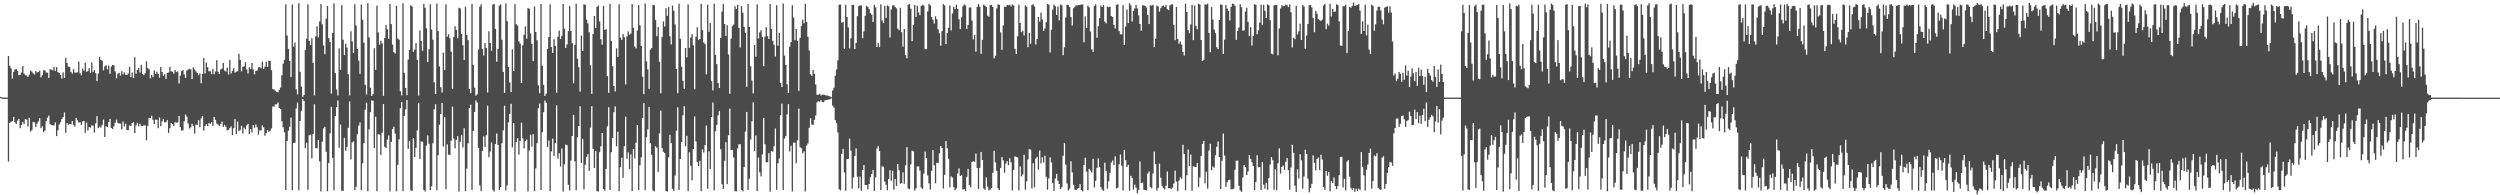 <?xml version="1.0" encoding="UTF-8"?>
<svg xmlns="http://www.w3.org/2000/svg" width="1920" height="150">
  <path d="M0 74.389h1v1.000H0zM1 74.803h1v1.000H1zM2 74.862h1v1.000H2zM3 74.915h1v1.000H3zM4 74.957h1v1.000H4zM5 74.958h1v1.000H5zM6 42.986h1v81.090H6zM7 50.473h1v43.941H7zM8 52.545h1v41.044H8zM9 60.376h1v32.635H9zM10 55.161h1v34.602H10zM11 53.383h1v40.638H11zM12 53.054h1v42.136H12zM13 54.443h1v38.210H13zM14 57.757h1v33.598H14zM15 57.446h1v41.023H15zM16 55.584h1v40.420H16zM17 50.740h1v42.965H17zM18 56.502h1v38.842H18zM19 57.893h1v33.572H19zM20 57.988h1v33.892H20zM21 59.064h1v38.041H21zM22 57.236h1v33.202H22zM23 54.138h1v46.919H23zM24 55.038h1v44.940H24zM25 56.299h1v37.288H25zM26 57.186h1v36.885H26zM27 54.548h1v42.932H27zM28 55.676h1v39.321H28zM29 55.314h1v37.980H29zM30 54.282h1v36.423H30zM31 59.456h1v38.948H31zM32 57.782h1v39.250H32zM33 53.982h1v47.524H33zM34 54.085h1v46.175H34zM35 55.639h1v37.459H35zM36 55.854h1v34.584H36zM37 59.849h1v28.939H37zM38 53.075h1v42.261H38zM39 53.531h1v42.407H39zM40 53.939h1v42.322H40zM41 51.248h1v45.207H41zM42 54.465h1v39.572H42zM43 51.670h1v52.858H43zM44 55.328h1v44.769H44zM45 56.087h1v39.567H45zM46 57.526h1v36.443H46zM47 60.307h1v31.195H47zM48 55.623h1v34.297H48zM49 59.805h1v26.551H49zM50 44.301h1v57.618H50zM51 48.344h1v46.216H51zM52 51.192h1v44.575H52zM53 51.461h1v43.768H53zM54 55.196h1v40.192H54zM55 56.462h1v36.478H55zM56 53.101h1v42.787H56zM57 55.719h1v41.489H57zM58 55.786h1v34.780H58zM59 55.486h1v36.943H59zM60 47.367h1v46.680H60zM61 56.283h1v37.574H61zM62 57.905h1v37.994H62zM63 52.729h1v40.521H63zM64 54.485h1v38.455H64zM65 48.145h1v53.857H65zM66 55.123h1v39.008H66zM67 54.616h1v45.704H67zM68 52.354h1v45.223H68zM69 55.957h1v42.123H69zM70 48.022h1v48.281H70zM71 55.179h1v41.339H71zM72 53.795h1v48.019H72zM73 56.155h1v38.674H73zM74 62.254h1v26.989H74zM75 56.507h1v41.926H75zM76 43.642h1v53.536H76zM77 46.073h1v51.873H77zM78 46.533h1v49.346H78zM79 54.007h1v37.863H79zM80 50.964h1v54.267H80zM81 50.143h1v46.806H81zM82 53.286h1v44.294H82zM83 50.319h1v43.344H83zM84 56.656h1v34.618H84zM85 51.079h1v47.246H85zM86 49.804h1v49.218H86zM87 50.184h1v46.910H87zM88 54.811h1v39.451H88zM89 60.119h1v31.798H89zM90 56.633h1v37.655H90zM91 55.931h1v38.963H91zM92 58.102h1v36.824H92zM93 54.663h1v44.771H93zM94 57.014h1v36.284H94zM95 55.534h1v41.600H95zM96 57.403h1v37.647H96zM97 57.538h1v42.327H97zM98 56.428h1v43.601H98zM99 51.377h1v44.956H99zM100 59.196h1v37.701H100zM101 55.646h1v38.802H101zM102 59.978h1v33.811H102zM103 44.052h1v58.260H103zM104 56.678h1v39.624H104zM105 53.679h1v40.632H105zM106 52.138h1v44.860H106zM107 55.632h1v39.328H107zM108 49.765h1v46.912H108zM109 56.789h1v39.864H109zM110 57.679h1v38.638H110zM111 56.212h1v40.118H111zM112 47.129h1v60.574H112zM113 52.453h1v44.158H113zM114 53.157h1v37.502H114zM115 60.217h1v30.430H115zM116 57.571h1v31.277H116zM117 59.200h1v32.741H117zM118 54.110h1v41.115H118zM119 56.819h1v35.052H119zM120 55.017h1v36.923H120zM121 56.663h1v41.777H121zM122 59.598h1v30.637H122zM123 51.414h1v45.497H123zM124 55.226h1v38.018H124zM125 58.123h1v33.221H125zM126 57.136h1v36.845H126zM127 60.596h1v33.294H127zM128 55.981h1v36.335H128zM129 55.642h1v46.417H129zM130 51.312h1v47.095H130zM131 54.770h1v39.739H131zM132 55.036h1v40.329H132zM133 56.501h1v40.374H133zM134 53.722h1v40.176H134zM135 55.398h1v38.739H135zM136 54.763h1v39.327H136zM137 64.096h1v24.922H137zM138 57.992h1v39.473H138zM139 54.592h1v45.763H139zM140 53.785h1v46.334H140zM141 57.087h1v36.113H141zM142 59.843h1v28.165H142zM143 54.163h1v35.373H143zM144 53.494h1v41.353H144zM145 52.779h1v45.884H145zM146 53.219h1v44.587H146zM147 60.770h1v34.256H147zM148 51.749h1v44.892H148zM149 53.374h1v49.249H149zM150 54.867h1v40.818H150zM151 55.943h1v40.037H151zM152 57.783h1v34.534H152zM153 56.352h1v41.364H153zM154 63.938h1v27.033H154zM155 56.800h1v32.222H155zM156 44.426h1v55.949H156zM157 56.433h1v40.423H157zM158 48.039h1v47.327H158zM159 51.584h1v45.302H159zM160 54.799h1v39.693H160zM161 54.621h1v40.520H161zM162 56.964h1v36.803H162zM163 52.820h1v43.905H163zM164 57.046h1v32.798H164zM165 54.824h1v37.246H165zM166 46.124h1v48.726H166zM167 55.121h1v40.678H167zM168 56.846h1v39.794H168zM169 53.302h1v42.108H169zM170 52.691h1v40.663H170zM171 48.309h1v49.173H171zM172 54.177h1v41.640H172zM173 54.953h1v42.354H173zM174 51.792h1v48.409H174zM175 57.193h1v42.514H175zM176 46.002h1v52.491H176zM177 56.418h1v40.728H177zM178 54.397h1v49.416H178zM179 52.350h1v46.106H179zM180 55.743h1v35.729H180zM181 55.058h1v47.891H181zM182 54.744h1v38.701H182zM183 41.257h1v59.505H183zM184 46.045h1v53.702H184zM185 54.781h1v41.813H185zM186 51.373h1v51.167H186zM187 50.932h1v47.141H187zM188 47.782h1v51.539H188zM189 53.425h1v42.836H189zM190 56.407h1v38.701H190zM191 51.702h1v51.307H191zM192 53.024h1v46.121H192zM193 48.380h1v53.345H193zM194 53.364h1v42.754H194zM195 57.035h1v41.112H195zM196 54.492h1v41.080H196zM197 54.116h1v43.617H197zM198 51.698h1v51.717H198zM199 51.307h1v48.716H199zM200 52.369h1v47.944H200zM201 47.373h1v48.995H201zM202 52.887h1v44.918H202zM203 51.219h1v52.961H203zM204 47.377h1v54.934H204zM205 51.415h1v48.407H205zM206 46.563h1v54.761H206zM207 46.801h1v53.703H207zM208 53.931h1v44.713H208zM209 68.291h1v13.475H209zM210 68.685h1v13.162H210zM211 69.730h1v10.425H211zM212 70.515h1v9.585H212zM213 70.859h1v7.842H213zM214 69.019h1v13.943H214zM215 67.198h1v16.594H215zM216 57.876h1v35.318H216zM217 48.903h1v48.911H217zM218 46.034h1v55.583H218zM219 3.332h1v142.629H219zM220 27.249h1v81.018H220zM221 37.518h1v62.896H221zM222 46.824h1v50.525H222zM223 59.260h1v31.050H223zM224 3.433h1v142.668H224zM225 35.813h1v73.994H225zM226 32.594h1v76.923H226zM227 68.535h1v14.797H227zM228 72.472h1v6.343H228zM229 2.497h1v143.647H229zM230 55.100h1v37.841H230zM231 66.617h1v18.441H231zM232 74.374h1v1.677H232zM233 73.017h1v4.544H233zM234 38.316h1v75.443H234zM235 29.719h1v79.861H235zM236 3.396h1v142.419H236zM237 31.384h1v72.436H237zM238 34.607h1v68.822H238zM239 29.341h1v92.381H239zM240 48.274h1v54.673H240zM241 73.337h1v6.733H241zM242 27.937h1v85.670H242zM243 20.234h1v93.759H243zM244 28.628h1v78.836H244zM245 16.541h1v107.307H245zM246 3.132h1v143.935H246zM247 18.686h1v90.098H247zM248 34.920h1v63.724H248zM249 41.645h1v55.736H249zM250 14.402h1v102.128H250zM251 4.539h1v142.383H251zM252 29.311h1v95.990H252zM253 32.288h1v70.089H253zM254 71.867h1v10.175H254zM255 25.250h1v96.003H255zM256 2.536h1v143.660H256zM257 56.155h1v32.953H257zM258 68.729h1v13.573H258zM259 73.295h1v3.861H259zM260 37.134h1v76.355H260zM261 53.647h1v42.012H261zM262 3.958h1v142.518H262zM263 30.514h1v116.055H263zM264 42.324h1v63.547H264zM265 33.559h1v82.223H265zM266 36.571h1v76.331H266zM267 57.052h1v41.066H267zM268 73.322h1v4.515H268zM269 24.040h1v98.385H269zM270 31.854h1v77.487H270zM271 40.744h1v67.843H271zM272 3.265h1v142.674H272zM273 19.612h1v123.851H273zM274 37.653h1v65.462H274zM275 46.504h1v50.006H275zM276 56.734h1v37.201H276zM277 3.412h1v142.653H277zM278 15.157h1v110.264H278zM279 32.734h1v77.243H279zM280 65.095h1v19.205H280zM281 72.573h1v6.260H281zM282 2.463h1v144.392H282zM283 28.664h1v70.638H283zM284 67.452h1v18.680H284zM285 73.738h1v3.332H285zM286 72.289h1v5.186H286zM287 37.064h1v76.582H287zM288 53.655h1v35.986H288zM289 4.377h1v142.484H289zM290 24.942h1v78.141H290zM291 34.381h1v69.051H291zM292 31.245h1v87.754H292zM293 33.369h1v68.571H293zM294 73.556h1v6.363H294zM295 29.167h1v83.569H295zM296 19.277h1v94.452H296zM297 22.489h1v84.702H297zM298 29.820h1v74.283H298zM299 3.018h1v144.033H299zM300 18.603h1v90.363H300zM301 34.260h1v64.958H301zM302 40.073h1v57.197H302zM303 41.191h1v61.349H303zM304 4.456h1v142.544H304zM305 29.540h1v97.079H305zM306 30.530h1v76.464H306zM307 70.135h1v12.939H307zM308 73.248h1v5.213H308zM309 2.584h1v144.294H309zM310 55.933h1v33.077H310zM311 67.507h1v16.565H311zM312 73.090h1v3.735H312zM313 45.770h1v68.518H313zM314 38.280h1v69.876H314zM315 3.979h1v142.178H315zM316 4.953h1v141.645H316zM317 39.787h1v66.211H317zM318 38.078h1v82.514H318zM319 33.158h1v80.350H319zM320 45.956h1v54.179H320zM321 73.441h1v5.486H321zM322 23.337h1v98.745H322zM323 31.594h1v76.974H323zM324 38.979h1v69.872H324zM325 2.973h1v142.826H325zM326 5.984h1v141.148H326zM327 21.777h1v90.164H327zM328 47.661h1v56.319H328zM329 37.857h1v72.629H329zM330 3.271h1v142.699H330zM331 22.621h1v120.506H331zM332 30.458h1v79.568H332zM333 63.214h1v20.692H333zM334 72.184h1v7.918H334zM335 2.763h1v143.292H335zM336 23.934h1v95.183H336zM337 51.021h1v44.759H337zM338 67.090h1v20.469H338zM339 71.073h1v7.961H339zM340 40.416h1v72.164H340zM341 53.887h1v36.129H341zM342 3.303h1v142.095H342zM343 28.171h1v82.744H343zM344 26.334h1v92.425H344zM345 29.440h1v89.671H345zM346 39.659h1v68.445H346zM347 68.168h1v13.720H347zM348 28.441h1v77.969H348zM349 20.151h1v93.827H349zM350 23.056h1v84.377H350zM351 29.389h1v75.152H351zM352 5.969h1v141.107H352zM353 6.539h1v102.337H353zM354 26.120h1v77.432H354zM355 34.689h1v78.567H355zM356 46.054h1v52.424H356zM357 4.997h1v141.823H357zM358 26.873h1v102.662H358zM359 30.829h1v79.231H359zM360 68.379h1v14.491H360zM361 71.605h1v8.801H361zM362 2.998h1v142.876H362zM363 49.753h1v50.824H363zM364 67.305h1v18.645H364zM365 73.434h1v3.712H365zM366 72.380h1v6.317H366zM367 37.989h1v75.632H367zM368 5.167h1v137.281H368zM369 3.318h1v143.504H369zM370 37.517h1v78.286H370zM371 42.650h1v62.109H371zM372 33.012h1v79.828H372zM373 36.752h1v67.181H373zM374 71.014h1v10.134H374zM375 24.008h1v96.711H375zM376 33.020h1v83.334H376zM377 39.017h1v70.339H377zM378 3.596h1v142.160H378zM379 2.964h1v144.118H379zM380 22.191h1v88.449H380zM381 47.382h1v55.170H381zM382 37.680h1v73.620H382zM383 4.342h1v141.575H383zM384 3.353h1v140.350H384zM385 30.541h1v79.553H385zM386 55.253h1v44.912H386zM387 71.313h1v9.892H387zM388 2.579h1v143.718H388zM389 16.250h1v126.110H389zM390 51.524h1v42.450H390zM391 63.359h1v24.149H391zM392 70.773h1v8.941H392zM393 37.946h1v75.320H393zM394 54.599h1v39.914H394zM395 3.168h1v143.957H395zM396 18.659h1v90.447H396zM397 19.650h1v86.528H397zM398 31.742h1v87.076H398zM399 33.388h1v74.782H399zM400 63.721h1v30.530H400zM401 34.736h1v71.550H401zM402 26.683h1v87.269H402zM403 20.344h1v87.981H403zM404 29.701h1v77.426H404zM405 6.287h1v140.778H405zM406 6.655h1v108.887H406zM407 25.756h1v77.613H407zM408 33.682h1v79.026H408zM409 46.965h1v56.095H409zM410 5.039h1v141.864H410zM411 24.576h1v104.774H411zM412 30.997h1v78.967H412zM413 65.543h1v17.530H413zM414 71.566h1v7.996H414zM415 3.086h1v142.859H415zM416 50.479h1v51.106H416zM417 65.107h1v21.130H417zM418 73.652h1v3.574H418zM419 71.925h1v6.999H419zM420 37.504h1v75.502H420zM421 28.401h1v79.489H421zM422 3.348h1v143.397H422zM423 36.169h1v80.056H423zM424 40.702h1v65.810H424zM425 30.172h1v89.541H425zM426 35.220h1v74.681H426zM427 71.154h1v9.752H427zM428 28.251h1v93.627H428zM429 23.575h1v94.116H429zM430 29.978h1v97.911H430zM431 27.424h1v86.641H431zM432 3.056h1v144.100H432zM433 22.028h1v104.180H433zM434 36.740h1v74.318H434zM435 34.109h1v77.450H435zM436 23.875h1v118.029H436zM437 4.677h1v141.628H437zM438 23.814h1v99.496H438zM439 33.157h1v71.269H439zM440 63.954h1v24.287H440zM441 34.496h1v89.423H441zM442 2.853h1v143.233H442zM443 44.984h1v60.437H443zM444 51.670h1v45.167H444zM445 70.376h1v11.218H445zM446 27.354h1v97.768H446zM447 39.110h1v67.528H447zM448 3.332h1v142.122H448zM449 3.560h1v122.957H449zM450 15.085h1v105.383H450zM451 18.046h1v100.315H451zM452 24.806h1v106.490H452zM453 50.173h1v47.876H453zM454 72.079h1v9.496H454zM455 26.164h1v88.182H455zM456 12.239h1v116.731H456zM457 21.491h1v94.520H457zM458 5.249h1v141.491H458zM459 4.070h1v143.069H459zM460 16.441h1v100.462H460zM461 30.156h1v82.242H461zM462 34.304h1v67.843H462zM463 4.557h1v140.617H463zM464 22.975h1v123.419H464zM465 22.411h1v107.323H465zM466 58.474h1v38.548H466zM467 71.293h1v11.103H467zM468 2.972h1v142.944H468zM469 31.443h1v85.431H469zM470 50.861h1v55.104H470zM471 65.989h1v20.113H471zM472 70.194h1v11.540H472zM473 37.095h1v75.288H473zM474 43.678h1v57.531H474zM475 3.264h1v143.623H475zM476 28.856h1v99.562H476zM477 30.644h1v90.495H477zM478 26.157h1v110.420H478zM479 28.674h1v83.624H479zM480 64.776h1v24.807H480zM481 27.979h1v93.819H481zM482 24.123h1v92.923H482zM483 26.638h1v103.188H483zM484 25.740h1v92.836H484zM485 3.119h1v143.630H485zM486 21.354h1v93.057H486zM487 35.700h1v86.025H487zM488 37.151h1v72.506H488zM489 23.442h1v72.551H489zM490 3.910h1v142.138H490zM491 19.381h1v107.511H491zM492 35.278h1v85.581H492zM493 58.870h1v31.692H493zM494 72.281h1v6.925H494zM495 2.640h1v143.425H495zM496 47.113h1v58.336H496zM497 53.301h1v46.079H497zM498 68.268h1v13.820H498zM499 38.190h1v71.841H499zM500 36.980h1v81.939H500zM501 3.734h1v142.521H501zM502 4.012h1v142.979H502zM503 15.252h1v97.095H503zM504 27.830h1v85.670H504zM505 20.777h1v111.227H505zM506 47.339h1v55.155H506zM507 71.650h1v13.357H507zM508 28.420h1v85.390H508zM509 16.461h1v100.083H509zM510 20.389h1v97.210H510zM511 6.262h1v140.463H511zM512 12.190h1v134.945H512zM513 5.476h1v115.370H513zM514 27.811h1v75.728H514zM515 34.088h1v75.861H515zM516 4.281h1v140.727H516zM517 8.262h1v138.347H517zM518 18.713h1v116.114H518zM519 52.988h1v47.366H519zM520 71.559h1v10.871H520zM521 2.812h1v143.075H521zM522 29.822h1v92.307H522zM523 51.235h1v57.813H523zM524 61.991h1v26.601H524zM525 68.338h1v13.233H525zM526 36.862h1v75.459H526zM527 44.075h1v60.228H527zM528 3.309h1v143.509H528zM529 36.708h1v80.281H529zM530 28.897h1v98.435H530zM531 26.263h1v112.183H531zM532 34.772h1v79.714H532zM533 68.555h1v20.895H533zM534 28.189h1v80.466H534zM535 20.952h1v103.485H535zM536 30.781h1v96.725H536zM537 29.960h1v93.519H537zM538 2.959h1v143.954H538zM539 23.136h1v91.617H539zM540 32.687h1v84.480H540zM541 33.848h1v77.574H541zM542 57.066h1v39.347H542zM543 3.590h1v141.378H543zM544 24.486h1v91.758H544zM545 17.692h1v112.107H545zM546 62.359h1v27.521H546zM547 69.440h1v9.315H547zM548 2.831h1v143.413H548zM549 42.129h1v58.643H549zM550 49.234h1v46.670H550zM551 63.793h1v24.807H551zM552 67.548h1v17.596H552zM553 29.141h1v85.511H553zM554 8.981h1v132.566H554zM555 3.176h1v141.988H555zM556 18.429h1v105.039H556zM557 27.591h1v81.685H557zM558 19.407h1v122.027H558zM559 41.885h1v62.027H559zM560 71.974h1v11.421H560zM561 29.678h1v85.692H561zM562 20.153h1v94.943H562zM563 18.850h1v102.088H563zM564 4.791h1v141.981H564zM565 6.852h1v140.152H565zM566 3.754h1v110.268H566zM567 21.403h1v89.456H567zM568 36.470h1v74.256H568zM569 4.624h1v141.234H569zM570 9.781h1v137.139H570zM571 20.752h1v107.484H571zM572 25.175h1v75.968H572zM573 66.643h1v19.347H573zM574 3.039h1v142.838H574zM575 20.626h1v116.618H575zM576 50.941h1v56.266H576zM577 61.882h1v31.260H577zM578 71.726h1v6.884H578zM579 34.635h1v81.279H579zM580 43.587h1v60.526H580zM581 3.367h1v143.419H581zM582 29.509h1v91.550H582zM583 24.864h1v107.549H583zM584 23.213h1v112.247H584zM585 28.283h1v90.323H585zM586 50.789h1v39.773H586zM587 28.070h1v82.672H587zM588 20.896h1v103.841H588zM589 27.803h1v96.642H589zM590 29.958h1v87.655H590zM591 3.058h1v144.119H591zM592 22.320h1v93.709H592zM593 31.352h1v85.112H593zM594 34.461h1v77.855H594zM595 43.368h1v55.279H595zM596 3.995h1v141.768H596zM597 35.065h1v90.284H597zM598 25.351h1v96.329H598zM599 63.645h1v24.780H599zM600 66.883h1v12.751H600zM601 2.652h1v143.409H601zM602 42.656h1v63.831H602zM603 49.830h1v54.723H603zM604 64.708h1v23.164H604zM605 71.308h1v8.659H605zM606 35.838h1v80.501H606zM607 32.373h1v79.590H607zM608 3.918h1v143.122H608zM609 13.488h1v96.034H609zM610 30.921h1v78.667H610zM611 22.277h1v103.104H611zM612 31.343h1v76.368H612zM613 69.752h1v13.659H613zM614 29.043h1v83.959H614zM615 19.878h1v93.994H615zM616 14.980h1v102.727H616zM617 17.877h1v98.401H617zM618 2.951h1v144.106H618zM619 16.849h1v94.981H619zM620 28.235h1v81.952H620zM621 38.731h1v59.384H621zM622 57.038h1v33.801H622zM623 58.271h1v37.257H623zM624 53.750h1v42.228H624zM625 56.677h1v35.402H625zM626 64.866h1v23.883H626zM627 72.763h1v5.821H627zM628 72.792h1v4.915H628zM629 72.114h1v5.984H629zM630 73.300h1v3.668H630zM631 72.641h1v5.640H631zM632 72.734h1v5.809H632zM633 72.905h1v4.231H633zM634 73.394h1v3.463H634zM635 73.318h1v3.319H635zM636 73.728h1v2.594H636zM637 74.195h1v2.027H637zM638 74.579h1v1.000H638zM639 69.524h1v11.662H639zM640 67.380h1v15.315H640zM641 58.179h1v34.081H641zM642 53.347h1v41.167H642zM643 46.291h1v55.444H643zM644 3.579h1v141.769H644zM645 3.500h1v142.725H645zM646 17.442h1v100.779H646zM647 16.871h1v97.475H647zM648 37.639h1v94.799H648zM649 3.637h1v142.778H649zM650 13.073h1v109.194H650zM651 21.105h1v100.897H651zM652 37.147h1v69.293H652zM653 29.379h1v86.308H653zM654 3.862h1v140.961H654zM655 3.617h1v132.742H655zM656 37.660h1v82.083H656zM657 32.924h1v81.077H657zM658 12.398h1v123.331H658zM659 4.760h1v139.869H659zM660 4.106h1v131.533H660zM661 4.151h1v142.419H661zM662 29.367h1v101.189H662zM663 24.099h1v102.637H663zM664 12.153h1v129.893H664zM665 4.563h1v137.616H665zM666 5.275h1v140.199H666zM667 6.868h1v134.455H667zM668 10.071h1v126.052H668zM669 11.242h1v122.447H669zM670 16.863h1v113.576H670zM671 3.692h1v142.952H671zM672 5.663h1v130.534H672zM673 36.085h1v77.993H673zM674 33.144h1v79.105H674zM675 36.253h1v79.648H675zM676 3.348h1v142.608H676zM677 15.687h1v112.063H677zM678 17.746h1v110.306H678zM679 4.554h1v134.896H679zM680 13.772h1v128.152H680zM681 4.214h1v141.953H681zM682 4.918h1v132.558H682zM683 28.791h1v101.985H683zM684 7.332h1v131.509H684zM685 4.367h1v126.794H685zM686 3.867h1v141.822H686zM687 5.452h1v132.006H687zM688 6.474h1v136.357H688zM689 21.947h1v104.020H689zM690 23.237h1v107.583H690zM691 5.925h1v135.084H691zM692 24.683h1v115.842H692zM693 35.774h1v96.501H693zM694 22.290h1v118.866H694zM695 42.359h1v84.670H695zM696 44.792h1v68.189H696zM697 3.623h1v141.091H697zM698 3.079h1v142.312H698zM699 6.678h1v119.600H699zM700 31.567h1v84.160H700zM701 19.242h1v96.917H701zM702 3.781h1v142.572H702zM703 13.024h1v131.624H703zM704 4.360h1v123.440H704zM705 9.533h1v118.248H705zM706 11.699h1v119.309H706zM707 4.618h1v139.347H707zM708 3.701h1v141.350H708zM709 4.204h1v129.196H709zM710 37.806h1v78.611H710zM711 37.676h1v83.655H711zM712 8.747h1v125.959H712zM713 2.937h1v137.932H713zM714 4.101h1v141.518H714zM715 13.172h1v118.004H715zM716 15.100h1v100.222H716zM717 18.127h1v108.840H717zM718 12.504h1v128.304H718zM719 14.799h1v110.224H719zM720 22.549h1v102.630H720zM721 25.605h1v92.102H721zM722 35.088h1v77.117H722zM723 23.936h1v89.775H723zM724 3.179h1v141.583H724zM725 4.164h1v130.112H725zM726 33.847h1v74.502H726zM727 25.386h1v88.478H727zM728 21.341h1v100.506H728zM729 4.074h1v139.840H729zM730 23.349h1v112.124H730zM731 10.335h1v126.013H731zM732 5.321h1v138.382H732zM733 6.999h1v139.104H733zM734 3.561h1v141.183H734zM735 6.937h1v126.339H735zM736 14.785h1v114.564H736zM737 22.390h1v112.720H737zM738 13.295h1v121.005H738zM739 4.788h1v140.879H739zM740 3.386h1v141.761H740zM741 4.194h1v142.392H741zM742 22.233h1v113.554H742zM743 19.176h1v110.531H743zM744 5.678h1v136.421H744zM745 5.770h1v138.067H745zM746 15.727h1v108.754H746zM747 30.237h1v93.596H747zM748 26.726h1v97.528H748zM749 39.723h1v78.262H749zM750 5.218h1v123.847H750zM751 3.048h1v142.027H751zM752 5.104h1v123.809H752zM753 41.337h1v75.329H753zM754 30.635h1v92.313H754zM755 3.610h1v141.026H755zM756 4.349h1v141.492H756zM757 5.338h1v130.897H757zM758 11.977h1v131.211H758zM759 12.861h1v133.358H759zM760 3.921h1v141.528H760zM761 3.688h1v140.713H761zM762 5.366h1v127.328H762zM763 44.847h1v70.962H763zM764 42.857h1v81.851H764zM765 6.441h1v124.677H765zM766 3.486h1v141.175H766zM767 3.635h1v142.408H767zM768 24.836h1v104.148H768zM769 38.259h1v82.408H769zM770 19.507h1v103.675H770zM771 5.168h1v127.487H771zM772 5.267h1v120.313H772zM773 3.803h1v120.009H773zM774 4.025h1v122.847H774zM775 3.628h1v117.917H775zM776 4.933h1v119.729H776zM777 3.378h1v142.901H777zM778 4.154h1v126.343H778zM779 37.481h1v82.646H779zM780 41.486h1v78.927H780zM781 27.860h1v93.137H781zM782 3.563h1v142.696H782zM783 17.601h1v110.155H783zM784 24.663h1v110.802H784zM785 23.700h1v110.263H785zM786 27.252h1v91.615H786zM787 4.121h1v141.612H787zM788 5.212h1v134.128H788zM789 36.248h1v86.180H789zM790 25.390h1v89.136H790zM791 33.615h1v81.264H791zM792 3.925h1v140.863H792zM793 3.229h1v122.083H793zM794 4.942h1v138.886H794zM795 34.164h1v87.621H795zM796 30.015h1v90.414H796zM797 12.943h1v117.307H797zM798 16.624h1v98.976H798zM799 9.699h1v115.773H799zM800 15.001h1v105.759H800zM801 23.771h1v101.031H801zM802 21.906h1v97.711H802zM803 17.037h1v118.679H803zM804 3.075h1v142.595H804zM805 3.565h1v133.500H805zM806 40.245h1v80.622H806zM807 22.820h1v101.961H807zM808 7.539h1v132.949H808zM809 3.610h1v143.093H809zM810 4.794h1v132.334H810zM811 11.503h1v121.962H811zM812 5.010h1v133.732H812zM813 15.593h1v125.704H813zM814 3.448h1v141.809H814zM815 4.040h1v139.646H815zM816 42.376h1v77.273H816zM817 36.374h1v73.412H817zM818 13.474h1v112.995H818zM819 3.481h1v137.411H819zM820 3.919h1v142.326H820zM821 5.446h1v139.430H821zM822 13.139h1v110.735H822zM823 19.613h1v112.807H823zM824 6.297h1v135.525H824zM825 5.246h1v140.302H825zM826 3.999h1v141.927H826zM827 4.296h1v140.690H827zM828 3.861h1v140.574H828zM829 3.765h1v137.628H829zM830 3.466h1v142.441H830zM831 3.311h1v143.645H831zM832 32.517h1v94.146H832zM833 12.576h1v108.571H833zM834 21.564h1v110.214H834zM835 4.342h1v141.724H835zM836 5.560h1v124.147H836zM837 24.277h1v106.645H837zM838 37.847h1v94.564H838zM839 39.819h1v82.134H839zM840 4.460h1v139.499H840zM841 3.291h1v135.588H841zM842 28.993h1v99.898H842zM843 20.185h1v101.406H843zM844 13.928h1v114.466H844zM845 4.299h1v139.415H845zM846 5.369h1v140.294H846zM847 3.981h1v142.478H847zM848 16.609h1v108.365H848zM849 17.983h1v113.196H849zM850 4.954h1v139.961H850zM851 5.545h1v133.734H851zM852 5.113h1v127.603H852zM853 12.404h1v112.396H853zM854 12.992h1v110.283H854zM855 19.184h1v107.523H855zM856 21.880h1v98.198H856zM857 3.788h1v140.958H857zM858 3.301h1v140.844H858zM859 23.906h1v102.301H859zM860 26.327h1v92.345H860zM861 26.424h1v100.815H861zM862 3.936h1v142.392H862zM863 34.550h1v80.620H863zM864 20.373h1v102.637H864zM865 7.292h1v120.977H865zM866 17.791h1v108.760H866zM867 2.524h1v143.968H867zM868 4.200h1v130.870H868zM869 16.497h1v120.151H869zM870 8.376h1v137.161H870zM871 6.434h1v135.371H871zM872 3.748h1v140.375H872zM873 6.467h1v141.917H873zM874 11.805h1v134.059H874zM875 18.445h1v105.547H875zM876 23.622h1v117.029H876zM877 4.102h1v136.144H877zM878 4.110h1v141.549H878zM879 4.632h1v141.297H879zM880 5.757h1v140.518H880zM881 11.530h1v121.754H881zM882 18.506h1v113.194H882zM883 4.050h1v139.605H883zM884 4.370h1v140.282H884zM885 3.645h1v129.566H885zM886 36.233h1v80.196H886zM887 29.673h1v96.380H887zM888 4.248h1v142.116H888zM889 4.979h1v139.354H889zM890 8.957h1v116.700H890zM891 6.269h1v130.232H891zM892 4.793h1v137.930H892zM893 4.189h1v140.332H893zM894 5.321h1v140.121H894zM895 4.009h1v138.613H895zM896 7.006h1v124.746H896zM897 7.819h1v136.769H897zM898 4.092h1v140.273H898zM899 3.464h1v141.765H899zM900 3.250h1v140.886H900zM901 19.055h1v121.956H901zM902 30.829h1v100.169H902zM903 5.383h1v134.075H903zM904 29.898h1v116.977H904zM905 33.525h1v105.242H905zM906 31.970h1v104.141H906zM907 34.237h1v103.049H907zM908 39.949h1v71.195H908zM909 42.697h1v75.574H909zM910 2.890h1v143.293H910zM911 9.165h1v125.504H911zM912 23.125h1v91.693H912zM913 25.529h1v102.060H913zM914 18.781h1v99.920H914zM915 3.700h1v142.815H915zM916 30.800h1v96.921H916zM917 4.273h1v123.758H917zM918 19.780h1v108.514H918zM919 22.467h1v102.781H919zM920 2.816h1v140.854H920zM921 3.451h1v132.896H921zM922 30.724h1v89.096H922zM923 46.841h1v63.724H923zM924 45.800h1v62.432H924zM925 3.238h1v137.583H925zM926 3.628h1v128.290H926zM927 2.800h1v142.047H927zM928 25.355h1v90.251H928zM929 40.058h1v70.400H929zM930 5.414h1v125.292H930zM931 15.070h1v112.722H931zM932 22.692h1v106.100H932zM933 25.406h1v93.833H933zM934 36.350h1v76.334H934zM935 37.667h1v70.998H935zM936 15.413h1v105.176H936zM937 3.312h1v141.859H937zM938 3.753h1v119.762H938zM939 41.454h1v61.111H939zM940 30.460h1v89.064H940zM941 3.824h1v139.764H941zM942 6.573h1v133.407H942zM943 8.477h1v129.965H943zM944 15.724h1v122.330H944zM945 5.275h1v140.104H945zM946 2.730h1v142.580H946zM947 3.178h1v141.780H947zM948 4.515h1v125.881H948zM949 30.627h1v92.798H949zM950 23.880h1v99.409H950zM951 21.107h1v121.529H951zM952 3.264h1v142.973H952zM953 5.585h1v141.696H953zM954 23.623h1v112.657H954zM955 23.257h1v103.542H955zM956 8.895h1v119.290H956zM957 5.984h1v128.529H957zM958 16.736h1v114.994H958zM959 27.733h1v91.416H959zM960 20.890h1v101.002H960zM961 34.970h1v89.651H961zM962 27.504h1v99.993H962zM963 3.194h1v142.873H963zM964 3.703h1v136.108H964zM965 26.275h1v92.958H965zM966 23.261h1v105.246H966zM967 17.349h1v110.859H967zM968 3.597h1v142.308H968zM969 19.289h1v105.099H969zM970 3.668h1v138.080H970zM971 8.290h1v136.660H971zM972 13.923h1v126.449H972zM973 3.388h1v142.286H973zM974 4.022h1v132.767H974zM975 15.494h1v110.791H975zM976 41.210h1v79.490H976zM977 41.716h1v81.346H977zM978 4.164h1v141.657H978zM979 3.672h1v126.266H979zM980 3.843h1v142.254H980zM981 42.483h1v82.927H981zM982 21.815h1v92.082H982zM983 6.519h1v126.778H983zM984 4.040h1v124.108H984zM985 4.827h1v122.305H985zM986 4.600h1v125.960H986zM987 3.544h1v120.764H987zM988 3.946h1v117.471H988zM989 5.402h1v125.268H989zM990 3.445h1v142.348H990zM991 9.443h1v119.216H991zM992 36.493h1v74.640H992zM993 29.005h1v88.417H993zM994 30.113h1v112.489H994zM995 4.406h1v143.123H995zM996 26.429h1v103.593H996zM997 24.061h1v113.078H997zM998 18.155h1v100.311H998zM999 30.717h1v92.418H999zM1000 3.790h1v141.085H1000zM1001 5.050h1v130.538H1001zM1002 37.352h1v77.627H1002zM1003 27.269h1v90.937H1003zM1004 18.391h1v118.879H1004zM1005 4.206h1v143.555H1005zM1006 3.709h1v140.713H1006zM1007 5.725h1v135.427H1007zM1008 13.889h1v105.387H1008zM1009 24.717h1v100.388H1009zM1010 8.419h1v122.427H1010zM1011 10.538h1v111.506H1011zM1012 14.759h1v106.294H1012zM1013 15.449h1v115.034H1013zM1014 16.224h1v102.682H1014zM1015 15.062h1v107.505H1015zM1016 4.304h1v139.287H1016zM1017 3.023h1v142.755H1017zM1018 22.415h1v108.889H1018zM1019 18.103h1v116.857H1019zM1020 19.630h1v112.408H1020zM1021 2.899h1v144.028H1021zM1022 12.655h1v126.358H1022zM1023 6.744h1v133.821H1023zM1024 9.177h1v127.141H1024zM1025 8.842h1v134.099H1025zM1026 3.352h1v141.945H1026zM1027 3.848h1v139.077H1027zM1028 16.386h1v118.195H1028zM1029 34.954h1v85.588H1029zM1030 35.240h1v85.066H1030zM1031 4.737h1v139.252H1031zM1032 4.810h1v132.506H1032zM1033 3.657h1v142.496H1033zM1034 40.822h1v83.317H1034zM1035 23.837h1v99.129H1035zM1036 5.197h1v130.488H1036zM1037 5.928h1v138.370H1037zM1038 4.492h1v141.341H1038zM1039 1.899h1v142.610H1039zM1040 4.460h1v142.932H1040zM1041 4.186h1v140.708H1041zM1042 3.753h1v142.869H1042zM1043 2.967h1v141.823H1043zM1044 8.067h1v138.029H1044zM1045 26.058h1v90.750H1045zM1046 16.348h1v111.744H1046zM1047 23.796h1v110.903H1047zM1048 3.589h1v142.749H1048zM1049 27.255h1v103.119H1049zM1050 18.912h1v107.528H1050zM1051 38.044h1v79.446H1051zM1052 41.438h1v72.683H1052zM1053 3.546h1v141.399H1053zM1054 4.444h1v134.558H1054zM1055 23.676h1v95.682H1055zM1056 18.729h1v101.297H1056zM1057 8.128h1v109.605H1057zM1058 5.180h1v139.142H1058zM1059 5.189h1v140.187H1059zM1060 8.073h1v137.782H1060zM1061 15.108h1v105.970H1061zM1062 18.619h1v101.451H1062zM1063 5.820h1v139.193H1063zM1064 5.277h1v136.071H1064zM1065 4.886h1v127.854H1065zM1066 9.816h1v118.481H1066zM1067 4.792h1v119.636H1067zM1068 9.633h1v115.192H1068zM1069 31.777h1v95.569H1069zM1070 57.935h1v44.416H1070zM1071 56.451h1v41.875H1071zM1072 62.292h1v28.797H1072zM1073 60.491h1v30.453H1073zM1074 55.236h1v42.198H1074zM1075 56.603h1v38.535H1075zM1076 62.791h1v26.366H1076zM1077 55.818h1v32.872H1077zM1078 61.239h1v30.482H1078zM1079 50.248h1v47.250H1079zM1080 57.991h1v34.815H1080zM1081 54.359h1v37.959H1081zM1082 66.883h1v18.867H1082zM1083 58.910h1v30.215H1083zM1084 52.436h1v43.549H1084zM1085 56.315h1v39.644H1085zM1086 62.310h1v21.909H1086zM1087 55.257h1v36.334H1087zM1088 65.900h1v20.245H1088zM1089 52.038h1v42.756H1089zM1090 58.412h1v30.435H1090zM1091 53.546h1v41.564H1091zM1092 58.460h1v29.921H1092zM1093 65.124h1v18.403H1093zM1094 58.880h1v34.167H1094zM1095 70.781h1v7.870H1095zM1096 52.893h1v44.443H1096zM1097 56.121h1v35.784H1097zM1098 58.065h1v32.030H1098zM1099 61.506h1v26.621H1099zM1100 62.786h1v26.591H1100zM1101 50.621h1v50.966H1101zM1102 59.027h1v34.230H1102zM1103 66.782h1v14.563H1103zM1104 53.310h1v40.771H1104zM1105 62.939h1v20.951H1105zM1106 49.605h1v53.642H1106zM1107 56.769h1v35.875H1107zM1108 62.999h1v27.369H1108zM1109 74.960h1v1.000H1109zM1110 74.983h1v1.000H1110zM1111 74.980h1v1.000H1111zM1112 74.973h1v1.000H1112zM1113 74.963h1v1.000H1113zM1114 74.965h1v1.000H1114zM1115 74.966h1v1.000H1115zM1116 74.963h1v1.000H1116zM1117 74.965h1v1.000H1117zM1118 74.961h1v1.000H1118zM1119 74.967h1v1.000H1119zM1120 74.966h1v1.000H1120zM1121 74.969h1v1.000H1121zM1122 24.045h1v95.711H1122zM1123 3.623h1v142.763H1123zM1124 9.968h1v108.621H1124zM1125 50.689h1v45.773H1125zM1126 52.162h1v46.530H1126zM1127 25.399h1v120.071H1127zM1128 3.816h1v142.042H1128zM1129 32.608h1v74.971H1129zM1130 48.948h1v58.748H1130zM1131 61.785h1v32.682H1131zM1132 4.791h1v119.925H1132zM1133 3.470h1v140.789H1133zM1134 9.260h1v115.214H1134zM1135 60.415h1v39.012H1135zM1136 60.926h1v37.765H1136zM1137 8.154h1v126.325H1137zM1138 3.633h1v135.621H1138zM1139 3.606h1v142.965H1139zM1140 25.638h1v89.093H1140zM1141 45.996h1v67.047H1141zM1142 41.703h1v80.919H1142zM1143 31.103h1v87.703H1143zM1144 44.900h1v66.990H1144zM1145 59.447h1v44.157H1145zM1146 57.489h1v53.758H1146zM1147 58.897h1v48.802H1147zM1148 58.738h1v46.360H1148zM1149 3.792h1v142.126H1149zM1150 13.723h1v114.962H1150zM1151 41.507h1v71.275H1151zM1152 51.757h1v44.520H1152zM1153 60.220h1v41.155H1153zM1154 3.861h1v143.273H1154zM1155 24.046h1v94.062H1155zM1156 41.422h1v69.755H1156zM1157 46.956h1v55.304H1157zM1158 61.494h1v30.531H1158zM1159 2.605h1v142.714H1159zM1160 6.983h1v126.211H1160zM1161 46.833h1v54.401H1161zM1162 64.026h1v27.600H1162zM1163 67.175h1v19.150H1163zM1164 4.387h1v133.579H1164zM1165 4.879h1v116.698H1165zM1166 3.561h1v143.214H1166zM1167 50.571h1v53.681H1167zM1168 53.159h1v50.051H1168zM1169 33.746h1v76.117H1169zM1170 52.415h1v48.851H1170zM1171 66.249h1v24.292H1171zM1172 67.117h1v22.744H1172zM1173 67.733h1v21.732H1173zM1174 65.195h1v24.155H1174zM1175 30.839h1v69.868H1175zM1176 3.636h1v141.858H1176zM1177 10.433h1v131.602H1177zM1178 47.689h1v57.370H1178zM1179 48.498h1v58.782H1179zM1180 23.811h1v87.757H1180zM1181 3.673h1v142.851H1181zM1182 38.793h1v71.581H1182zM1183 47.378h1v57.139H1183zM1184 55.001h1v44.201H1184zM1185 28.691h1v79.760H1185zM1186 3.547h1v140.541H1186zM1187 9.405h1v125.098H1187zM1188 52.867h1v44.308H1188zM1189 64.220h1v25.164H1189zM1190 7.516h1v120.951H1190zM1191 2.783h1v137.764H1191zM1192 3.912h1v142.213H1192zM1193 8.192h1v138.723H1193zM1194 47.667h1v53.848H1194zM1195 51.062h1v51.716H1195zM1196 30.809h1v77.347H1196zM1197 48.312h1v57.674H1197zM1198 61.666h1v31.191H1198zM1199 60.852h1v35.885H1199zM1200 60.963h1v36.189H1200zM1201 63.663h1v35.500H1201zM1202 3.677h1v141.282H1202zM1203 3.114h1v141.418H1203zM1204 23.246h1v101.021H1204zM1205 54.879h1v43.712H1205zM1206 51.189h1v57.099H1206zM1207 3.811h1v142.319H1207zM1208 20.153h1v111.389H1208zM1209 38.908h1v83.960H1209zM1210 42.504h1v67.984H1210zM1211 59.912h1v41.502H1211zM1212 4.693h1v140.631H1212zM1213 4.631h1v130.929H1213zM1214 44.015h1v69.487H1214zM1215 59.273h1v44.336H1215zM1216 63.056h1v36.549H1216zM1217 2.794h1v132.344H1217zM1218 5.555h1v123.588H1218zM1219 3.441h1v142.171H1219zM1220 42.185h1v78.790H1220zM1221 43.231h1v58.504H1221zM1222 36.378h1v80.430H1222zM1223 48.394h1v55.099H1223zM1224 63.794h1v29.595H1224zM1225 63.529h1v25.142H1225zM1226 67.176h1v21.545H1226zM1227 52.337h1v58.167H1227zM1228 53.719h1v51.750H1228zM1229 2.875h1v142.729H1229zM1230 9.600h1v127.416H1230zM1231 45.388h1v65.205H1231zM1232 47.747h1v60.072H1232zM1233 63.268h1v28.179H1233zM1234 3.056h1v143.842H1234zM1235 36.511h1v84.469H1235zM1236 31.247h1v75.020H1236zM1237 53.255h1v52.749H1237zM1238 61.349h1v34.539H1238zM1239 3.989h1v139.863H1239zM1240 7.002h1v133.264H1240zM1241 42.646h1v74.966H1241zM1242 52.855h1v53.695H1242zM1243 59.663h1v39.699H1243zM1244 3.575h1v142.044H1244zM1245 3.651h1v142.116H1245zM1246 8.116h1v123.376H1246zM1247 43.169h1v73.110H1247zM1248 45.391h1v62.544H1248zM1249 27.392h1v106.180H1249zM1250 40.663h1v80.419H1250zM1251 59.888h1v52.100H1251zM1252 44.493h1v73.859H1252zM1253 54.681h1v55.811H1253zM1254 51.874h1v80.579H1254zM1255 3.880h1v141.771H1255zM1256 3.225h1v142.887H1256zM1257 4.693h1v124.196H1257zM1258 49.283h1v67.304H1258zM1259 45.946h1v63.197H1259zM1260 3.219h1v143.235H1260zM1261 11.462h1v134.957H1261zM1262 29.439h1v81.967H1262zM1263 42.136h1v66.480H1263zM1264 55.830h1v43.732H1264zM1265 4.106h1v141.606H1265zM1266 2.445h1v133.036H1266zM1267 13.180h1v105.871H1267zM1268 49.215h1v49.677H1268zM1269 55.439h1v40.666H1269zM1270 5.800h1v135.313H1270zM1271 3.384h1v140.651H1271zM1272 3.245h1v142.995H1272zM1273 27.765h1v89.609H1273zM1274 38.134h1v66.426H1274zM1275 28.721h1v84.743H1275zM1276 39.678h1v71.447H1276zM1277 49.370h1v47.028H1277zM1278 51.200h1v54.138H1278zM1279 51.503h1v51.436H1279zM1280 52.833h1v46.362H1280zM1281 52.225h1v51.209H1281zM1282 3.384h1v142.979H1282zM1283 2.699h1v141.478H1283zM1284 37.922h1v76.173H1284zM1285 47.126h1v67.703H1285zM1286 58.804h1v43.159H1286zM1287 3.837h1v142.917H1287zM1288 24.841h1v113.626H1288zM1289 39.897h1v77.820H1289zM1290 44.289h1v65.744H1290zM1291 60.600h1v31.930H1291zM1292 3.152h1v140.676H1292zM1293 10.119h1v123.793H1293zM1294 40.072h1v84.471H1294zM1295 56.433h1v38.025H1295zM1296 59.920h1v34.799H1296zM1297 3.737h1v137.906H1297zM1298 3.287h1v128.588H1298zM1299 3.707h1v143.195H1299zM1300 42.822h1v64.356H1300zM1301 44.961h1v62.123H1301zM1302 28.303h1v86.006H1302zM1303 47.794h1v57.839H1303zM1304 58.030h1v36.905H1304zM1305 45.597h1v61.259H1305zM1306 64.133h1v32.909H1306zM1307 53.308h1v52.725H1307zM1308 57.706h1v48.704H1308zM1309 70.505h1v10.024H1309zM1310 55.229h1v44.422H1310zM1311 62.318h1v27.426H1311zM1312 68.427h1v16.901H1312zM1313 63.747h1v22.008H1313zM1314 59.427h1v34.540H1314zM1315 56.476h1v42.201H1315zM1316 55.768h1v34.325H1316zM1317 64.244h1v25.817H1317zM1318 72.235h1v7.675H1318zM1319 72.206h1v6.928H1319zM1320 51.405h1v49.360H1320zM1321 62.482h1v28.506H1321zM1322 68.906h1v12.874H1322zM1323 58.950h1v32.236H1323zM1324 53.164h1v48.468H1324zM1325 65.727h1v21.733H1325zM1326 73.027h1v4.375H1326zM1327 51.579h1v47.147H1327zM1328 56.679h1v43.218H1328zM1329 55.739h1v38.280H1329zM1330 61.602h1v25.960H1330zM1331 67.204h1v15.234H1331zM1332 58.165h1v34.234H1332zM1333 48.932h1v48.997H1333zM1334 46.184h1v55.652H1334zM1335 3.675h1v141.659H1335zM1336 3.297h1v142.816H1336zM1337 17.329h1v102.861H1337zM1338 13.781h1v120.576H1338zM1339 31.781h1v102.781H1339zM1340 3.400h1v142.885H1340zM1341 26.817h1v93.496H1341zM1342 20.046h1v101.788H1342zM1343 33.681h1v81.537H1343zM1344 26.935h1v82.861H1344zM1345 3.430h1v140.907H1345zM1346 3.415h1v132.444H1346zM1347 31.866h1v94.215H1347zM1348 34.232h1v98.413H1348zM1349 13.459h1v121.568H1349zM1350 5.032h1v138.992H1350zM1351 4.423h1v132.146H1351zM1352 4.007h1v142.322H1352zM1353 26.859h1v101.687H1353zM1354 20.752h1v101.178H1354zM1355 8.808h1v134.330H1355zM1356 4.542h1v138.286H1356zM1357 4.378h1v141.282H1357zM1358 5.839h1v139.050H1358zM1359 7.958h1v126.210H1359zM1360 11.192h1v125.449H1360zM1361 6.367h1v126.785H1361zM1362 3.200h1v142.611H1362zM1363 5.526h1v130.364H1363zM1364 34.147h1v72.975H1364zM1365 28.027h1v87.308H1365zM1366 10.125h1v105.564H1366zM1367 3.408h1v142.426H1367zM1368 15.213h1v111.025H1368zM1369 18.024h1v111.445H1369zM1370 3.420h1v137.453H1370zM1371 15.814h1v125.176H1371zM1372 2.958h1v143.526H1372zM1373 4.435h1v132.110H1373zM1374 23.748h1v106.085H1374zM1375 6.781h1v133.013H1375zM1376 4.740h1v128.693H1376zM1377 4.476h1v141.958H1377zM1378 4.752h1v133.496H1378zM1379 8.018h1v134.651H1379zM1380 27.697h1v97.564H1380zM1381 22.005h1v106.183H1381zM1382 6.160h1v137.529H1382zM1383 31.586h1v107.785H1383zM1384 34.060h1v102.301H1384zM1385 19.641h1v126.358H1385zM1386 38.121h1v85.759H1386zM1387 41.998h1v75.988H1387zM1388 3.820h1v140.942H1388zM1389 3.389h1v143.111H1389zM1390 6.471h1v118.388H1390zM1391 17.272h1v97.285H1391zM1392 19.571h1v100.447H1392zM1393 4.027h1v142.406H1393zM1394 21.100h1v124.413H1394zM1395 4.023h1v122.219H1395zM1396 12.607h1v116.993H1396zM1397 11.776h1v118.947H1397zM1398 4.135h1v139.683H1398zM1399 3.721h1v141.141H1399zM1400 23.776h1v108.226H1400zM1401 39.223h1v82.092H1401zM1402 35.591h1v84.739H1402zM1403 4.016h1v134.023H1403zM1404 3.543h1v140.385H1404zM1405 3.893h1v141.538H1405zM1406 33.961h1v93.784H1406zM1407 10.674h1v107.553H1407zM1408 18.296h1v106.253H1408zM1409 15.415h1v125.616H1409zM1410 10.587h1v115.900H1410zM1411 20.867h1v105.651H1411zM1412 30.287h1v88.882H1412zM1413 32.619h1v79.048H1413zM1414 22.832h1v94.397H1414zM1415 3.348h1v141.801H1415zM1416 3.921h1v130.683H1416zM1417 34.152h1v73.216H1417zM1418 28.796h1v88.534H1418zM1419 24.528h1v102.263H1419zM1420 4.200h1v140.078H1420zM1421 22.510h1v116.666H1421zM1422 10.980h1v119.175H1422zM1423 5.630h1v138.537H1423zM1424 5.127h1v141.559H1424zM1425 2.965h1v141.896H1425zM1426 3.834h1v132.556H1426zM1427 15.497h1v116.701H1427zM1428 22.005h1v110.173H1428zM1429 13.303h1v119.271H1429zM1430 3.772h1v140.566H1430zM1431 3.319h1v142.866H1431zM1432 5.857h1v138.692H1432zM1433 21.794h1v114.325H1433zM1434 10.019h1v116.043H1434zM1435 5.332h1v135.965H1435zM1436 7.068h1v137.175H1436zM1437 11.740h1v113.819H1437zM1438 19.513h1v108.760H1438zM1439 26.127h1v97.695H1439zM1440 27.170h1v95.648H1440zM1441 4.574h1v139.266H1441zM1442 3.370h1v138.808H1442zM1443 6.534h1v121.223H1443zM1444 40.881h1v76.005H1444zM1445 24.213h1v110.793H1445zM1446 3.552h1v140.975H1446zM1447 11.845h1v133.984H1447zM1448 4.215h1v137.163H1448zM1449 14.582h1v129.350H1449zM1450 10.904h1v134.031H1450zM1451 3.536h1v141.713H1451zM1452 3.177h1v138.627H1452zM1453 4.529h1v125.076H1453zM1454 43.925h1v70.932H1454zM1455 39.561h1v83.499H1455zM1456 4.474h1v133.835H1456zM1457 4.075h1v140.447H1457zM1458 3.769h1v142.811H1458zM1459 26.243h1v101.110H1459zM1460 33.369h1v85.492H1460zM1461 20.940h1v111.338H1461zM1462 4.294h1v123.806H1462zM1463 4.373h1v124.491H1463zM1464 3.405h1v122.341H1464zM1465 4.480h1v128.490H1465zM1466 3.764h1v120.627H1466zM1467 4.307h1v121.916H1467zM1468 3.860h1v141.933H1468zM1469 3.623h1v125.793H1469zM1470 40.577h1v79.767H1470zM1471 32.957h1v89.455H1471zM1472 26.243h1v93.507H1472zM1473 3.512h1v142.978H1473zM1474 20.295h1v107.858H1474zM1475 24.332h1v111.462H1475zM1476 24.593h1v106.140H1476zM1477 29.173h1v90.297H1477zM1478 3.964h1v142.649H1478zM1479 5.368h1v135.372H1479zM1480 33.490h1v86.667H1480zM1481 22.108h1v92.889H1481zM1482 31.074h1v85.922H1482zM1483 3.639h1v142.737H1483zM1484 3.228h1v129.393H1484zM1485 4.395h1v141.941H1485zM1486 25.669h1v95.653H1486zM1487 28.268h1v93.614H1487zM1488 9.752h1v120.889H1488zM1489 15.874h1v105.063H1489zM1490 11.246h1v111.801H1490zM1491 13.745h1v117.411H1491zM1492 22.603h1v102.272H1492zM1493 14.162h1v107.108H1493zM1494 14.812h1v123.387H1494zM1495 3.251h1v143.041H1495zM1496 3.475h1v122.201H1496zM1497 41.085h1v77.629H1497zM1498 18.516h1v110.076H1498zM1499 7.259h1v132.606H1499zM1500 3.440h1v143.936H1500zM1501 4.449h1v133.600H1501zM1502 11.900h1v120.289H1502zM1503 5.410h1v134.683H1503zM1504 12.246h1v128.908H1504zM1505 3.612h1v141.295H1505zM1506 4.040h1v128.786H1506zM1507 36.127h1v86.998H1507zM1508 33.760h1v85.215H1508zM1509 7.938h1v120.047H1509zM1510 3.364h1v138.497H1510zM1511 3.703h1v143.140H1511zM1512 5.340h1v118.391H1512zM1513 12.756h1v118.110H1513zM1514 17.007h1v111.652H1514zM1515 5.260h1v137.933H1515zM1516 4.674h1v140.809H1516zM1517 3.871h1v142.260H1517zM1518 2.290h1v146.853H1518zM1519 3.487h1v142.849H1519zM1520 3.786h1v140.926H1520zM1521 3.186h1v142.071H1521zM1522 4.769h1v141.583H1522zM1523 30.056h1v94.057H1523zM1524 8.199h1v118.402H1524zM1525 23.783h1v106.615H1525zM1526 4.487h1v141.478H1526zM1527 13.033h1v113.745H1527zM1528 25.801h1v103.098H1528zM1529 39.140h1v92.786H1529zM1530 39.974h1v83.063H1530zM1531 3.412h1v141.550H1531zM1532 3.749h1v134.778H1532zM1533 24.696h1v94.071H1533zM1534 22.347h1v96.636H1534zM1535 11.246h1v118.028H1535zM1536 5.113h1v140.253H1536zM1537 7.111h1v127.292H1537zM1538 3.418h1v143.242H1538zM1539 21.330h1v100.895H1539zM1540 14.633h1v115.396H1540zM1541 4.934h1v139.642H1541zM1542 4.927h1v135.313H1542zM1543 4.291h1v132.734H1543zM1544 5.057h1v122.707H1544zM1545 4.439h1v120.119H1545zM1546 8.831h1v135.431H1546zM1547 11.872h1v124.231H1547zM1548 3.840h1v141.601H1548zM1549 3.728h1v140.841H1549zM1550 25.958h1v102.971H1550zM1551 28.631h1v97.623H1551zM1552 16.154h1v117.680H1552zM1553 4.259h1v141.058H1553zM1554 15.724h1v107.690H1554zM1555 21.663h1v108.072H1555zM1556 10.060h1v120.978H1556zM1557 12.886h1v113.826H1557zM1558 2.289h1v143.944H1558zM1559 4.022h1v133.044H1559zM1560 8.713h1v125.564H1560zM1561 7.917h1v135.579H1561zM1562 5.117h1v138.511H1562zM1563 3.862h1v142.658H1563zM1564 6.492h1v141.284H1564zM1565 12.066h1v134.365H1565zM1566 7.379h1v135.574H1566zM1567 23.497h1v115.780H1567zM1568 4.778h1v139.393H1568zM1569 4.170h1v141.344H1569zM1570 3.931h1v142.612H1570zM1571 6.498h1v139.852H1571zM1572 11.614h1v130.971H1572zM1573 12.936h1v127.197H1573zM1574 4.757h1v138.736H1574zM1575 3.981h1v140.611H1575zM1576 3.404h1v124.023H1576zM1577 34.699h1v88.356H1577zM1578 29.595h1v90.278H1578zM1579 4.306h1v141.953H1579zM1580 10.037h1v134.647H1580zM1581 11.091h1v126.446H1581zM1582 6.651h1v133.339H1582zM1583 4.491h1v138.144H1583zM1584 3.017h1v141.540H1584zM1585 4.159h1v140.959H1585zM1586 3.649h1v139.246H1586zM1587 6.638h1v124.063H1587zM1588 8.325h1v136.103H1588zM1589 3.854h1v139.626H1589zM1590 4.591h1v140.280H1590zM1591 3.406h1v138.837H1591zM1592 26.929h1v109.045H1592zM1593 28.029h1v117.545H1593zM1594 5.736h1v132.449H1594zM1595 25.833h1v115.488H1595zM1596 35.052h1v100.244H1596zM1597 31.349h1v99.335H1597zM1598 34.348h1v98.333H1598zM1599 31.711h1v99.169H1599zM1600 32.699h1v87.455H1600zM1601 3.105h1v143.696H1601zM1602 8.397h1v128.338H1602zM1603 9.357h1v118.085H1603zM1604 24.507h1v105.964H1604zM1605 17.983h1v100.798H1605zM1606 3.553h1v142.886H1606zM1607 31.652h1v101.235H1607zM1608 6.058h1v133.344H1608zM1609 16.928h1v112.381H1609zM1610 24.154h1v95.669H1610zM1611 2.765h1v142.266H1611zM1612 3.662h1v136.384H1612zM1613 19.623h1v114.321H1613zM1614 45.559h1v65.230H1614zM1615 45.483h1v62.977H1615zM1616 4.047h1v138.978H1616zM1617 3.130h1v143.379H1617zM1618 3.056h1v142.847H1618zM1619 14.410h1v108.671H1619zM1620 37.990h1v85.935H1620zM1621 8.262h1v118.237H1621zM1622 12.895h1v119.426H1622zM1623 25.155h1v97.070H1623zM1624 24.772h1v91.055H1624zM1625 38.345h1v72.425H1625zM1626 24.839h1v93.362H1626zM1627 5.230h1v139.840H1627zM1628 3.007h1v137.171H1628zM1629 5.885h1v121.223H1629zM1630 42.790h1v64.708H1630zM1631 33.611h1v83.249H1631zM1632 4.000h1v140.551H1632zM1633 3.600h1v138.137H1633zM1634 16.729h1v125.933H1634zM1635 8.807h1v126.796H1635zM1636 5.197h1v140.473H1636zM1637 2.613h1v143.737H1637zM1638 3.540h1v141.969H1638zM1639 11.867h1v129.613H1639zM1640 25.221h1v97.658H1640zM1641 21.487h1v102.071H1641zM1642 17.886h1v124.177H1642zM1643 3.605h1v141.695H1643zM1644 4.956h1v142.676H1644zM1645 23.251h1v99.936H1645zM1646 20.813h1v106.591H1646zM1647 7.830h1v130.259H1647zM1648 10.976h1v128.022H1648zM1649 20.484h1v106.371H1649zM1650 28.651h1v85.947H1650zM1651 21.817h1v112.343H1651zM1652 32.289h1v93.195H1652zM1653 19.295h1v110.366H1653zM1654 3.458h1v142.537H1654zM1655 3.209h1v135.906H1655zM1656 22.732h1v102.771H1656zM1657 26.855h1v106.096H1657zM1658 20.947h1v104.210H1658zM1659 3.588h1v142.906H1659zM1660 25.360h1v105.774H1660zM1661 3.818h1v135.919H1661zM1662 6.494h1v134.954H1662zM1663 15.233h1v128.840H1663zM1664 4.042h1v141.524H1664zM1665 3.923h1v138.917H1665zM1666 31.403h1v99.578H1666zM1667 42.323h1v80.024H1667zM1668 43.177h1v81.875H1668zM1669 4.867h1v139.362H1669zM1670 3.973h1v134.742H1670zM1671 4.267h1v142.044H1671zM1672 33.763h1v92.712H1672zM1673 28.921h1v94.627H1673zM1674 9.551h1v128.914H1674zM1675 6.470h1v124.094H1675zM1676 5.047h1v116.613H1676zM1677 2.132h1v129.382H1677zM1678 4.858h1v116.171H1678zM1679 5.213h1v126.758H1679zM1680 4.203h1v126.010H1680zM1681 3.701h1v142.052H1681zM1682 10.660h1v121.895H1682zM1683 35.676h1v87.398H1683zM1684 26.296h1v92.048H1684zM1685 23.003h1v119.834H1685zM1686 3.698h1v142.618H1686zM1687 9.747h1v122.316H1687zM1688 26.216h1v109.739H1688zM1689 22.225h1v98.037H1689zM1690 20.056h1v106.336H1690zM1691 3.234h1v141.771H1691zM1692 5.551h1v129.299H1692zM1693 28.274h1v96.412H1693zM1694 29.638h1v88.483H1694zM1695 14.861h1v121.474H1695zM1696 3.785h1v140.626H1696zM1697 3.464h1v140.592H1697zM1698 4.224h1v123.481H1698zM1699 18.668h1v108.015H1699zM1700 17.801h1v109.381H1700zM1701 8.040h1v122.092H1701zM1702 13.215h1v105.718H1702zM1703 16.603h1v108.179H1703zM1704 18.626h1v114.521H1704zM1705 10.011h1v112.212H1705zM1706 5.562h1v125.652H1706zM1707 3.825h1v142.199H1707zM1708 3.000h1v137.775H1708zM1709 18.358h1v103.839H1709zM1710 13.529h1v126.185H1710zM1711 20.305h1v118.036H1711zM1712 4.043h1v143.061H1712zM1713 18.431h1v116.020H1713zM1714 8.788h1v130.973H1714zM1715 12.801h1v128.560H1715zM1716 9.960h1v128.650H1716zM1717 3.367h1v142.041H1717zM1718 4.249h1v139.902H1718zM1719 13.944h1v129.148H1719zM1720 35.470h1v102.593H1720zM1721 35.273h1v82.030H1721zM1722 4.492h1v139.300H1722zM1723 2.994h1v133.475H1723zM1724 3.557h1v142.525H1724zM1725 35.261h1v88.852H1725zM1726 11.714h1v121.100H1726zM1727 6.144h1v138.816H1727zM1728 6.278h1v138.914H1728zM1729 4.251h1v141.665H1729zM1730 2.030h1v142.721H1730zM1731 4.917h1v142.877H1731zM1732 4.262h1v140.808H1732zM1733 3.807h1v142.299H1733zM1734 3.425h1v141.223H1734zM1735 8.193h1v137.537H1735zM1736 25.283h1v103.328H1736zM1737 18.034h1v109.684H1737zM1738 11.164h1v123.266H1738zM1739 4.006h1v141.989H1739zM1740 8.060h1v120.475H1740zM1741 34.507h1v91.701H1741zM1742 39.390h1v93.341H1742zM1743 32.997h1v76.492H1743zM1744 3.472h1v141.051H1744zM1745 4.464h1v139.155H1745zM1746 8.437h1v123.368H1746zM1747 17.237h1v103.211H1747zM1748 4.555h1v111.853H1748zM1749 5.494h1v137.763H1749zM1750 4.649h1v141.453H1750zM1751 10.775h1v135.103H1751zM1752 13.999h1v117.055H1752zM1753 14.210h1v109.978H1753zM1754 4.785h1v138.541H1754zM1755 4.728h1v130.444H1755zM1756 4.435h1v129.524H1756zM1757 4.975h1v119.492H1757zM1758 7.529h1v114.937H1758zM1759 5.135h1v129.827H1759zM1760 11.018h1v114.132H1760zM1761 28.867h1v97.646H1761zM1762 33.183h1v76.838H1762zM1763 57.407h1v42.199H1763zM1764 55.887h1v41.026H1764zM1765 16.379h1v110.167H1765zM1766 25.731h1v95.847H1766zM1767 32.429h1v76.420H1767zM1768 46.446h1v53.938H1768zM1769 56.066h1v39.190H1769zM1770 21.903h1v100.868H1770zM1771 19.439h1v87.675H1771zM1772 46.231h1v52.946H1772zM1773 55.293h1v37.137H1773zM1774 58.445h1v36.008H1774zM1775 25.360h1v94.158H1775zM1776 31.695h1v72.027H1776zM1777 23.719h1v91.233H1777zM1778 46.492h1v54.072H1778zM1779 56.863h1v32.833H1779zM1780 19.568h1v92.291H1780zM1781 38.202h1v71.684H1781zM1782 46.522h1v51.599H1782zM1783 55.280h1v37.174H1783zM1784 57.722h1v31.355H1784zM1785 59.472h1v32.278H1785zM1786 61.713h1v28.997H1786zM1787 12.730h1v111.757H1787zM1788 43.694h1v65.365H1788zM1789 49.298h1v57.673H1789zM1790 55.542h1v42.138H1790zM1791 57.161h1v35.816H1791zM1792 17.246h1v105.113H1792zM1793 32.587h1v75.963H1793zM1794 33.131h1v67.384H1794zM1795 50.049h1v47.971H1795zM1796 65.316h1v22.646H1796zM1797 14.668h1v106.178H1797zM1798 33.485h1v76.045H1798zM1799 52.047h1v46.831H1799zM1800 54.984h1v39.723H1800zM1801 63.200h1v23.973H1801zM1802 17.712h1v102.868H1802zM1803 15.190h1v98.101H1803zM1804 16.737h1v98.540H1804zM1805 50.976h1v47.914H1805zM1806 58.713h1v33.598H1806zM1807 16.699h1v92.399H1807zM1808 35.921h1v74.746H1808zM1809 56.400h1v36.411H1809zM1810 61.687h1v26.834H1810zM1811 64.713h1v18.529H1811zM1812 61.416h1v21.899H1812zM1813 11.104h1v111.966H1813zM1814 7.267h1v111.254H1814zM1815 34.486h1v70.882H1815zM1816 57.746h1v37.498H1816zM1817 56.288h1v35.579H1817zM1818 13.846h1v109.076H1818zM1819 23.660h1v101.822H1819zM1820 33.790h1v74.853H1820zM1821 47.134h1v52.209H1821zM1822 55.305h1v39.659H1822zM1823 21.978h1v95.866H1823zM1824 19.617h1v103.172H1824zM1825 45.906h1v59.400H1825zM1826 55.584h1v36.650H1826zM1827 58.492h1v35.879H1827zM1828 25.500h1v94.109H1828zM1829 31.637h1v80.116H1829zM1830 23.674h1v91.255H1830zM1831 46.502h1v54.091H1831zM1832 57.000h1v32.755H1832zM1833 22.432h1v87.025H1833zM1834 32.842h1v75.192H1834zM1835 48.202h1v53.320H1835zM1836 54.274h1v38.017H1836zM1837 56.353h1v31.745H1837zM1838 59.368h1v32.260H1838zM1839 54.601h1v33.300H1839zM1840 12.786h1v111.589H1840zM1841 43.696h1v65.318H1841zM1842 49.308h1v57.661H1842zM1843 55.570h1v42.030H1843zM1844 66.609h1v19.944H1844zM1845 17.249h1v105.101H1845zM1846 38.792h1v69.737H1846zM1847 32.591h1v67.923H1847zM1848 50.036h1v48.011H1848zM1849 59.523h1v28.063H1849zM1850 14.681h1v106.190H1850zM1851 33.542h1v76.009H1851zM1852 52.037h1v50.835H1852zM1853 54.967h1v39.696H1853zM1854 59.963h1v27.217H1854zM1855 17.715h1v102.886H1855zM1856 32.640h1v80.628H1856zM1857 15.205h1v100.034H1857zM1858 50.971h1v47.899H1858zM1859 58.769h1v31.172H1859zM1860 21.238h1v88.231H1860zM1861 37.355h1v70.524H1861zM1862 57.259h1v39.452H1862zM1863 65.158h1v21.872H1863zM1864 71.893h1v6.784H1864zM1865 73.156h1v4.149H1865zM1866 73.025h1v3.690H1866zM1867 74.976h1v1.000H1867zM1868 74.981h1v1.000H1868zM1869 74.970h1v1.000H1869zM1870 74.973h1v1.000H1870zM1871 74.963h1v1.000H1871zM1872 74.970h1v1.000H1872zM1873 74.972h1v1.000H1873zM1874 74.970h1v1.000H1874zM1875 74.973h1v1.000H1875zM1876 74.969h1v1.000H1876zM1877 74.975h1v1.000H1877zM1878 74.969h1v1.000H1878zM1879 74.971h1v1.000H1879zM1880 74.974h1v1.000H1880zM1881 74.975h1v1.000H1881zM1882 74.974h1v1.000H1882zM1883 74.975h1v1.000H1883zM1884 74.980h1v1.000H1884zM1885 74.980h1v1.000H1885zM1886 74.980h1v1.000H1886zM1887 74.982h1v1.000H1887zM1888 74.983h1v1.000H1888zM1889 74.985h1v1.000H1889zM1890 74.987h1v1.000H1890zM1891 74.987h1v1.000H1891zM1892 74.987h1v1.000H1892zM1893 74.991h1v1.000H1893zM1894 74.991h1v1.000H1894zM1895 74.992h1v1.000H1895zM1896 74.992h1v1.000H1896zM1897 74.992h1v1.000H1897zM1898 74.993h1v1.000H1898zM1899 74.994h1v1.000H1899zM1900 74.995h1v1.000H1900zM1901 74.996h1v1.000H1901zM1902 74.996h1v1.000H1902zM1903 74.997h1v1.000H1903zM1904 74.998h1v1.000H1904zM1905 74.998h1v1.000H1905zM1906 74.998h1v1.000H1906zM1907 74.998h1v1.000H1907zM1908 74.999h1v1.000H1908zM1909 74.999h1v1.000H1909zM1910 74.999h1v1.000H1910zM1911 75.000h1v1.000H1911zM1912 75.000h1v1.000H1912zM1913 75.000h1v1.000H1913zM1914 75.000h1v1.000H1914zM1915 75.000h1v1.000H1915zM1916 75.000h1v1.000H1916zM1917 75.000h1v1.000H1917zM1918 75.000h1v1.000H1918zM1919 75.000h1v1.000H1919z" fill="#4a4a4a"></path>
</svg>
